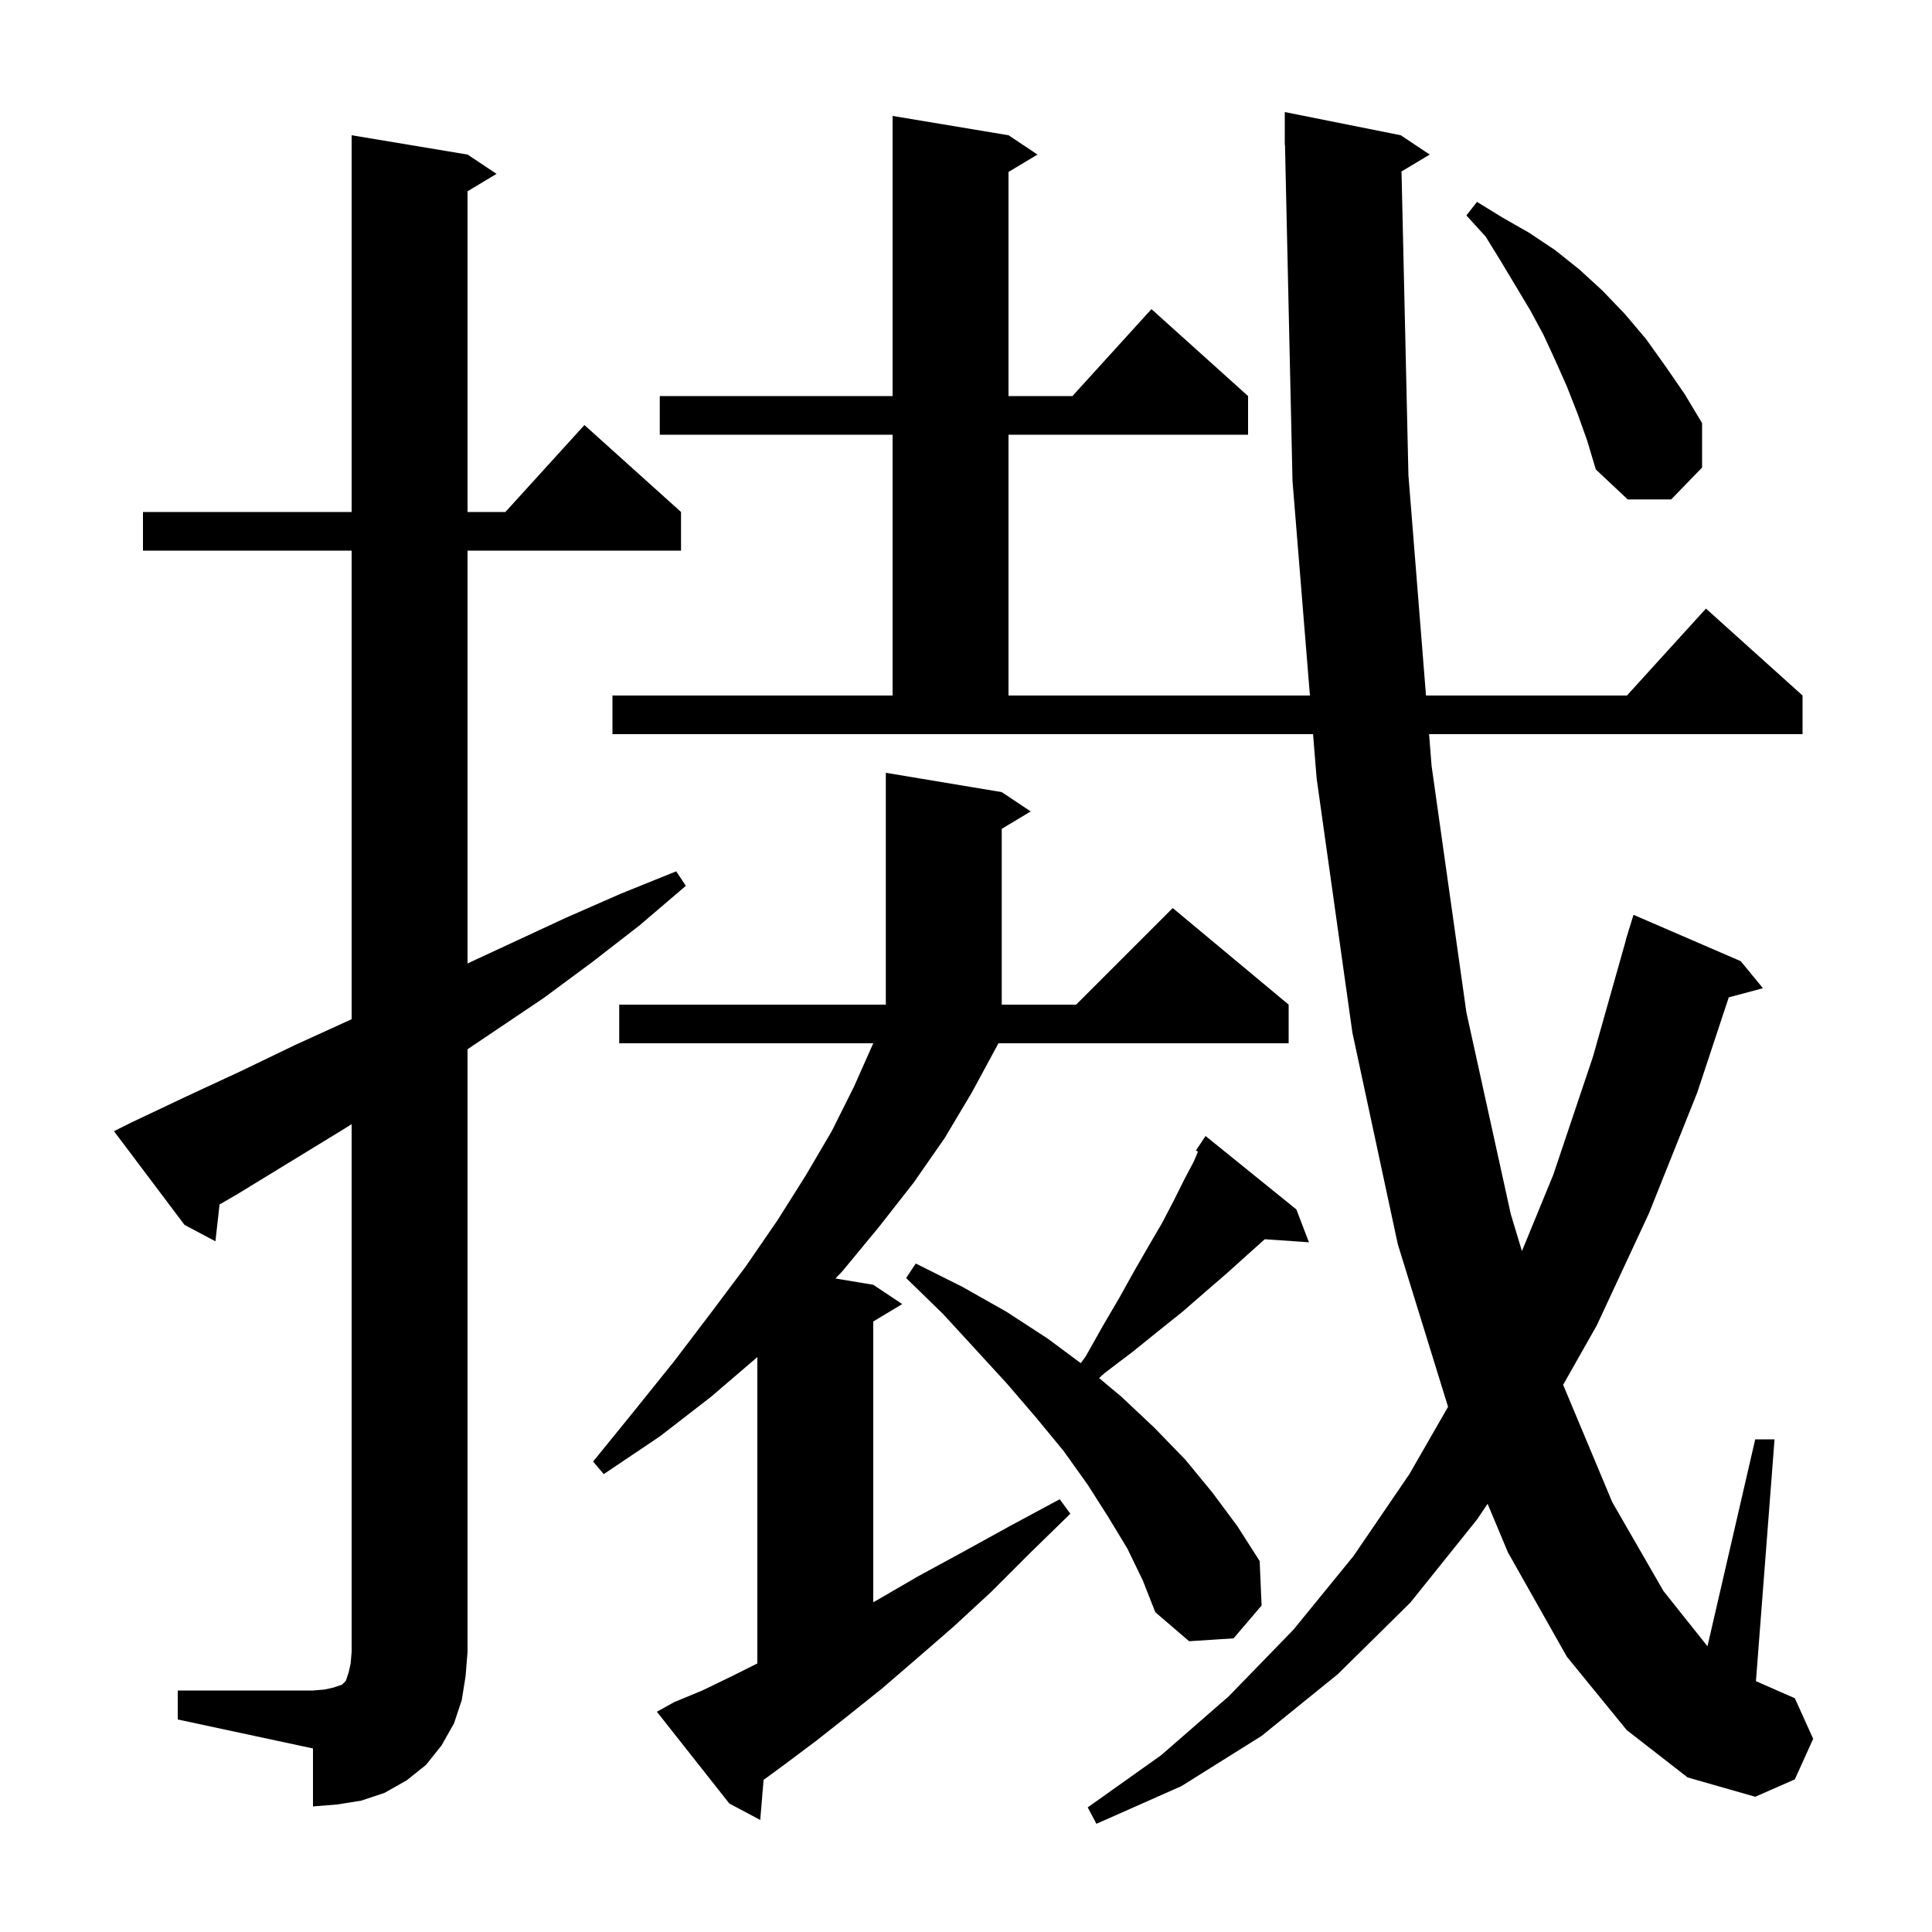 <svg xmlns="http://www.w3.org/2000/svg" xmlns:xlink="http://www.w3.org/1999/xlink" version="1.1" baseProfile="full" viewBox="0 0 200 200" width="200" height="200"><g fill="currentColor"><path d="M 145.085 17.749 L 145.8 49.2 L 147.618 72.0 L 168.418 72.0 L 176.6 63.0 L 186.6 72.0 L 186.6 76.0 L 147.937 76.0 L 148.2 79.3 L 151.8 104.8 L 156.4 125.7 L 157.55 129.512 L 160.8 121.6 L 164.9 109.4 L 168.317 97.303 L 168.3 97.3 L 168.514 96.605 L 168.6 96.3 L 168.607 96.302 L 169.1 94.7 L 180.2 99.5 L 182.5 102.3 L 178.96 103.248 L 175.7 113.1 L 170.7 125.6 L 165.3 137.2 L 161.816 143.355 L 166.9 155.5 L 172.2 164.7 L 176.757 170.42 L 181.7 149.0 L 183.7 149.0 L 181.774 174.033 L 185.8 175.8 L 187.7 180.0 L 185.8 184.2 L 181.7 186.0 L 174.7 184.0 L 168.4 179.1 L 162.2 171.5 L 156.1 160.7 L 153.996 155.673 L 152.9 157.3 L 146.0 165.9 L 138.5 173.3 L 130.6 179.7 L 122.3 184.9 L 113.5 188.8 L 112.6 187.1 L 120.2 181.7 L 127.2 175.6 L 133.9 168.7 L 140.1 161.1 L 145.9 152.6 L 149.902 145.634 L 144.7 128.8 L 140.0 106.9 L 136.3 80.6 L 135.927 76.0 L 63.4 76.0 L 63.4 72.0 L 92.4 72.0 L 92.4 45.0 L 68.3 45.0 L 68.3 41.0 L 92.4 41.0 L 92.4 12.0 L 104.4 14.0 L 107.4 16.0 L 104.4 17.8 L 104.4 41.0 L 111.018 41.0 L 119.2 32.0 L 129.2 41.0 L 129.2 45.0 L 104.4 45.0 L 104.4 72.0 L 135.602 72.0 L 133.8 49.8 L 133.022 14.998 L 133.0 15.0 L 133.0 11.6 L 145.0 14.0 L 148.0 16.0 Z M 103.2 108.3 L 100.6 113.1 L 97.8 117.8 L 94.6 122.4 L 91.0 127.0 L 87.2 131.6 L 86.486 132.348 L 90.4 133.0 L 93.4 135.0 L 90.4 136.8 L 90.4 165.861 L 90.7 165.7 L 95.0 163.2 L 99.6 160.7 L 104.5 158.0 L 109.7 155.2 L 110.8 156.7 L 106.6 160.8 L 102.6 164.8 L 98.7 168.4 L 94.9 171.7 L 91.3 174.8 L 87.8 177.6 L 84.5 180.2 L 81.3 182.6 L 79.046 184.253 L 78.7 188.4 L 75.5 186.7 L 68.0 177.2 L 69.8 176.2 L 72.7 175.0 L 75.8 173.5 L 78.4 172.2 L 78.4 140.486 L 73.6 144.6 L 68.3 148.7 L 62.5 152.6 L 61.4 151.3 L 65.7 146.0 L 69.8 140.9 L 73.6 135.9 L 77.2 131.1 L 80.5 126.3 L 83.4 121.7 L 86.1 117.1 L 88.4 112.5 L 90.4 108.0 L 64.1 108.0 L 64.1 104.0 L 91.7 104.0 L 91.7 80.0 L 103.7 82.0 L 106.7 84.0 L 103.7 85.8 L 103.7 104.0 L 111.4 104.0 L 121.4 94.0 L 133.4 104.0 L 133.4 108.0 L 103.357 108.0 Z M 18.4 175.0 L 32.4 175.0 L 33.6 174.9 L 34.5 174.7 L 35.4 174.4 L 35.8 174.0 L 36.1 173.1 L 36.3 172.2 L 36.4 171.0 L 36.4 116.377 L 35.4 117.0 L 24.6 123.6 L 22.729 124.688 L 22.3 128.5 L 19.1 126.8 L 11.8 117.1 L 13.6 116.2 L 19.3 113.5 L 24.9 110.9 L 30.5 108.2 L 36.2 105.6 L 36.4 105.504 L 36.4 57.0 L 14.8 57.0 L 14.8 53.0 L 36.4 53.0 L 36.4 14.0 L 48.4 16.0 L 51.4 18.0 L 48.4 19.8 L 48.4 53.0 L 52.318 53.0 L 60.5 44.0 L 70.5 53.0 L 70.5 57.0 L 48.4 57.0 L 48.4 99.736 L 58.6 95.0 L 64.3 92.5 L 70.0 90.2 L 71.0 91.7 L 66.2 95.8 L 61.3 99.6 L 56.3 103.3 L 48.4 108.617 L 48.4 171.0 L 48.2 173.5 L 47.8 176.0 L 47.0 178.4 L 45.7 180.7 L 44.1 182.7 L 42.1 184.3 L 39.8 185.6 L 37.4 186.4 L 34.9 186.8 L 32.4 187.0 L 32.4 181.0 L 18.4 178.0 Z M 116.7 160.3 L 114.7 157.0 L 112.6 153.7 L 110.1 150.2 L 107.3 146.8 L 104.3 143.3 L 101.0 139.7 L 97.6 136.0 L 93.8 132.3 L 94.8 130.8 L 99.6 133.2 L 104.2 135.8 L 108.5 138.6 L 111.882 141.115 L 112.4 140.4 L 114.2 137.2 L 115.9 134.3 L 117.4 131.6 L 118.9 129.0 L 120.3 126.6 L 121.5 124.3 L 122.6 122.1 L 123.6 120.2 L 124.011 119.224 L 123.8 119.1 L 124.8 117.6 L 134.2 125.2 L 135.5 128.6 L 130.93 128.285 L 130.8 128.4 L 128.9 130.1 L 126.9 131.9 L 124.7 133.8 L 122.4 135.8 L 119.9 137.8 L 117.3 139.9 L 114.4 142.1 L 113.778 142.655 L 116.1 144.6 L 119.5 147.8 L 122.7 151.1 L 125.5 154.5 L 128.1 158.0 L 130.4 161.6 L 130.6 166.2 L 127.7 169.6 L 123.1 169.9 L 119.6 166.9 L 118.3 163.6 Z M 163.3 42.8 L 162.2 40.0 L 161.0 37.3 L 159.8 34.7 L 158.4 32.1 L 155.4 27.1 L 153.8 24.5 L 151.8 22.3 L 152.9 20.9 L 155.5 22.5 L 158.3 24.1 L 161.0 25.9 L 163.5 27.9 L 165.9 30.1 L 168.2 32.5 L 170.4 35.1 L 172.4 37.9 L 174.4 40.8 L 176.2 43.8 L 176.2 48.4 L 173.0 51.7 L 168.5 51.7 L 165.2 48.6 L 164.3 45.6 Z "/></g></svg>
